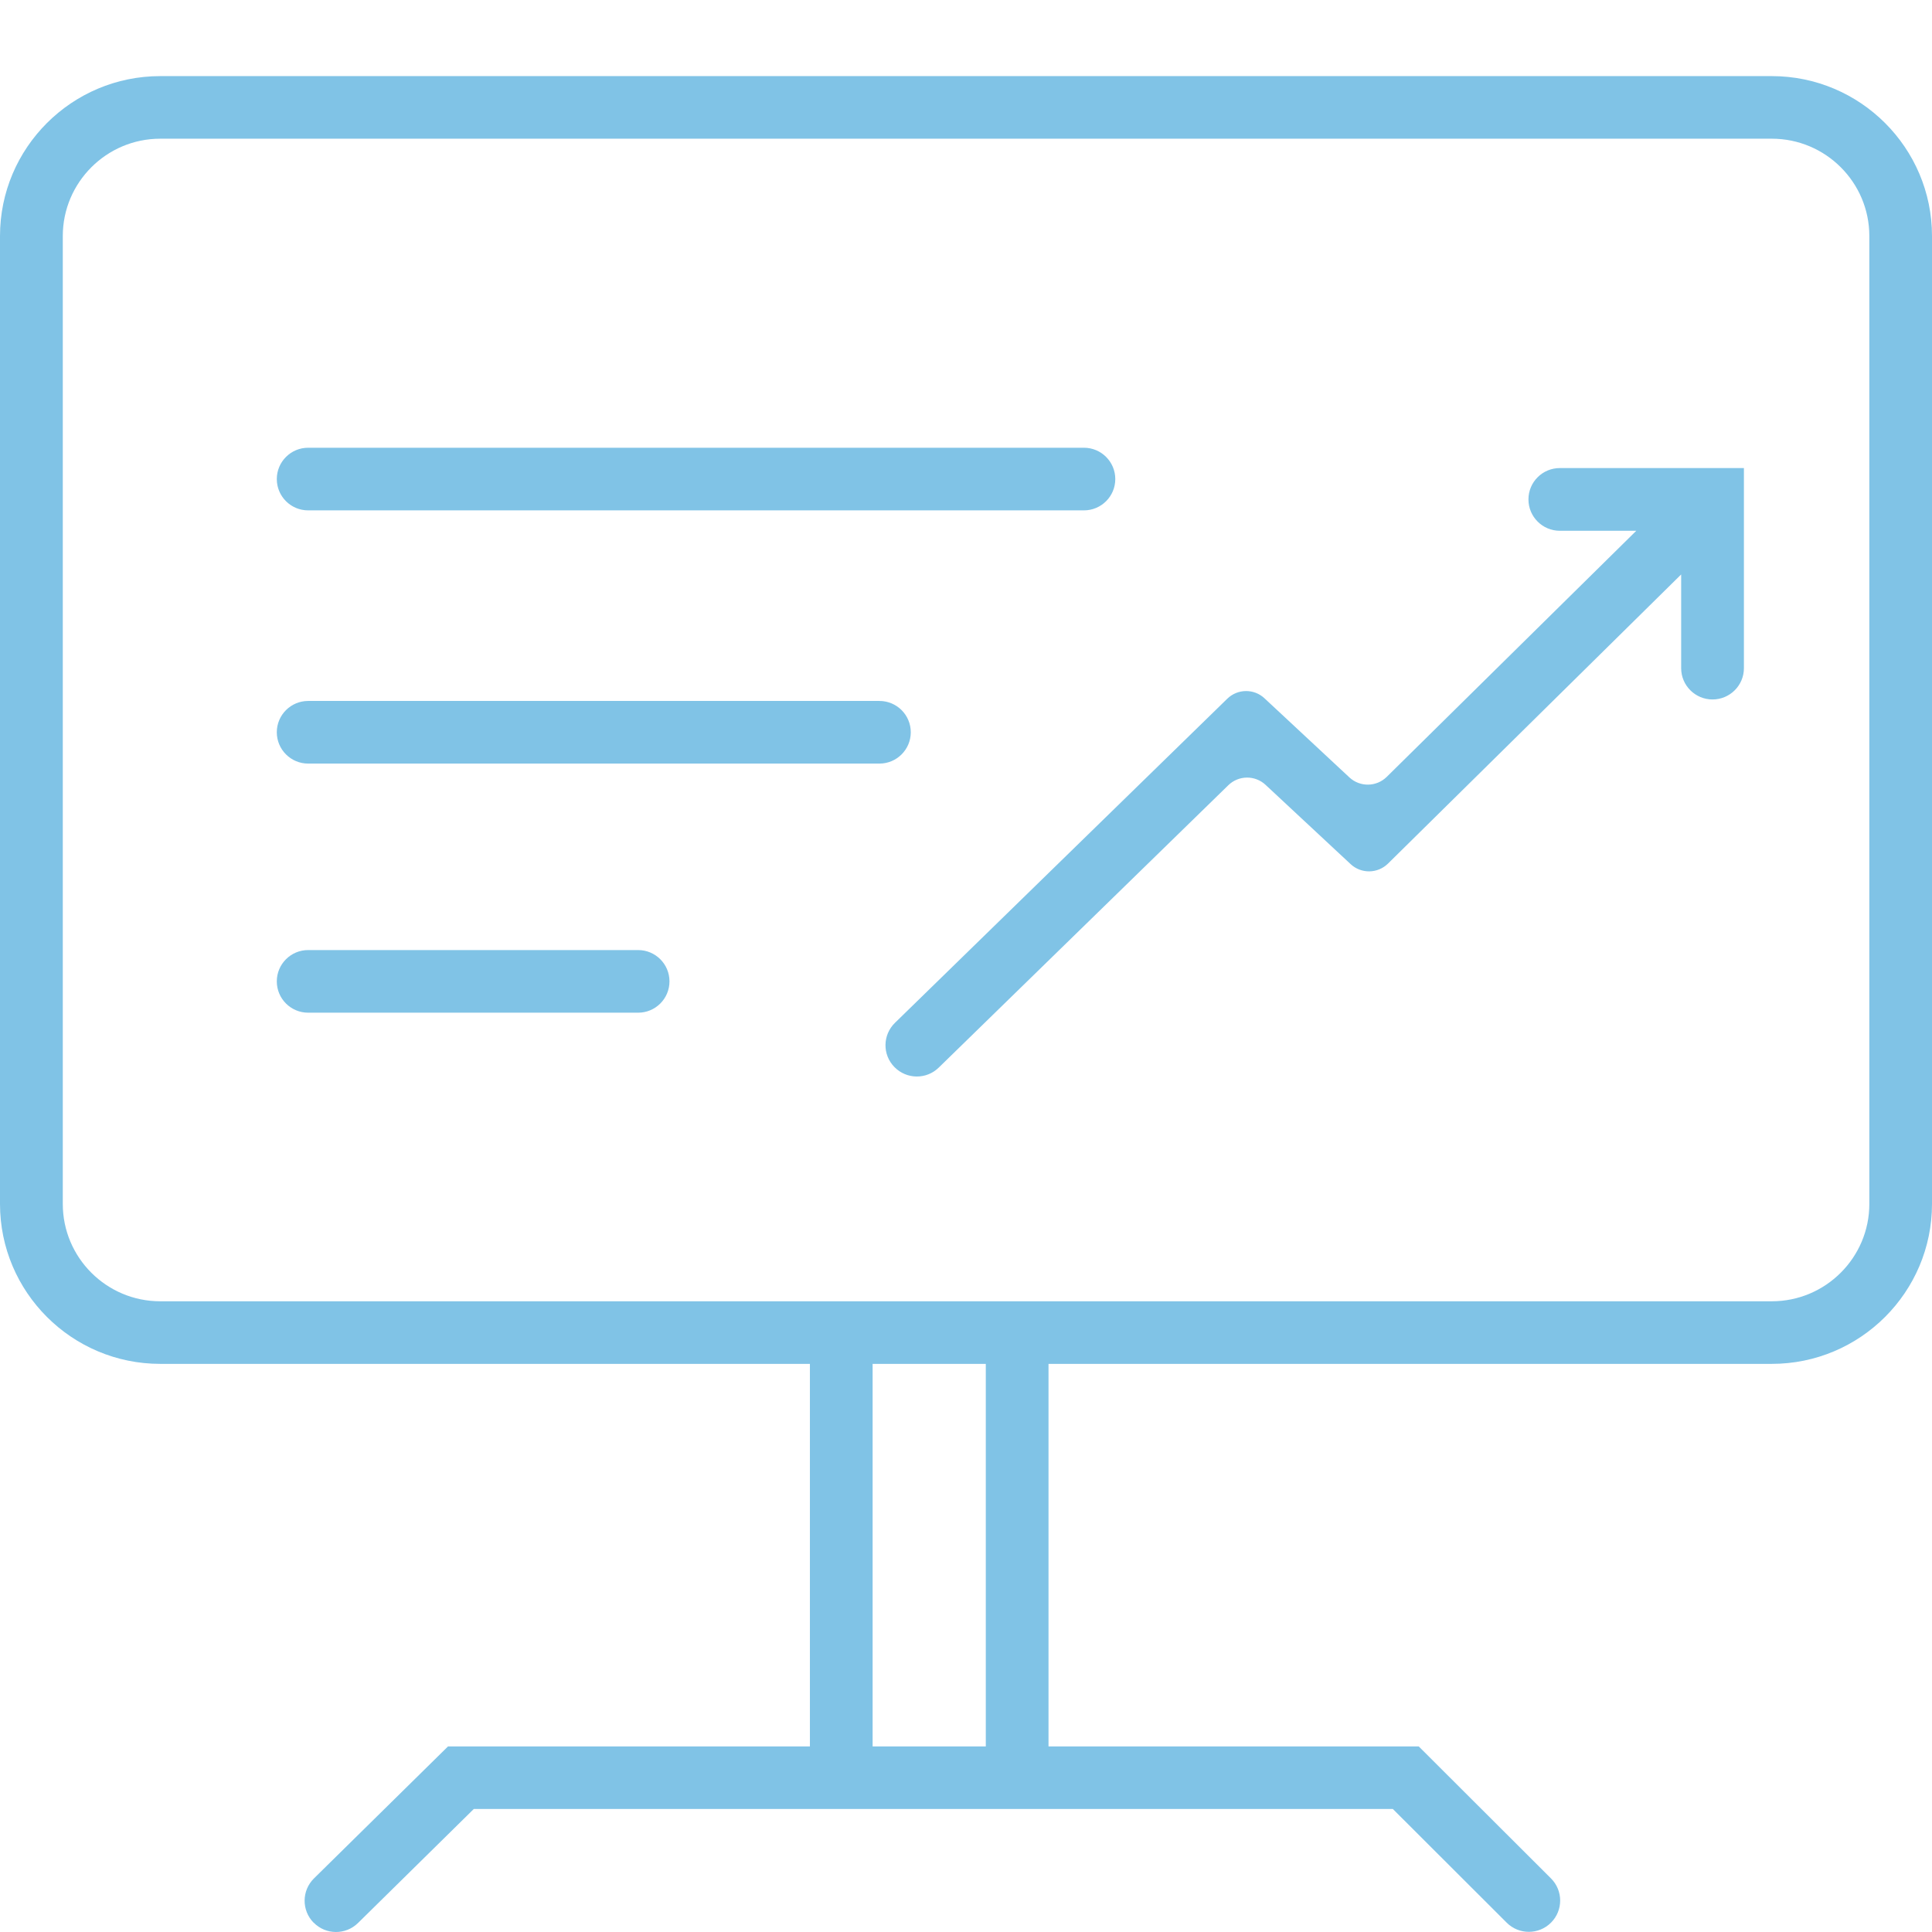 <svg width="48" height="48" viewBox="0 0 48 48" fill="none" xmlns="http://www.w3.org/2000/svg">
<path fill-rule="evenodd" clip-rule="evenodd" d="M21.68 33.885H24.492V43.389H21.68V33.885ZM44.02 33.885H26.05V43.389H35.248L38.534 46.669C38.838 46.972 38.838 47.465 38.534 47.768C38.23 48.072 37.736 48.072 37.433 47.768L34.605 44.944H11.771L8.895 47.776C8.588 48.078 8.095 48.074 7.794 47.768L7.793 47.77C7.49 47.464 7.494 46.971 7.8 46.669L11.131 43.389H20.122V33.885H3.98C1.785 33.885 0 32.103 0 29.912V5.864C0 3.673 1.785 1.891 3.98 1.891H44.02C46.215 1.891 48 3.673 48 5.864V29.912C48 32.103 46.215 33.885 44.02 33.885ZM1.56 5.864C1.56 4.532 2.646 3.446 3.981 3.446H44.021C45.356 3.446 46.443 4.53 46.443 5.864V29.912C46.443 31.244 45.356 32.33 44.021 32.33H3.981C2.646 32.33 1.56 31.246 1.56 29.912V5.864ZM7.656 11.124H26.93C27.36 11.124 27.709 11.473 27.709 11.902C27.709 12.332 27.36 12.68 26.93 12.68H7.656C7.226 12.68 6.877 12.332 6.877 11.902C6.877 11.473 7.226 11.124 7.656 11.124ZM7.656 17.415H21.849C22.279 17.415 22.628 17.763 22.628 18.193C22.628 18.622 22.279 18.971 21.849 18.971H7.656C7.226 18.971 6.877 18.622 6.877 18.193C6.877 17.763 7.226 17.415 7.656 17.415ZM15.854 23.604H7.656C7.226 23.604 6.877 23.952 6.877 24.382C6.877 24.812 7.226 25.16 7.656 25.16H15.854C16.284 25.16 16.633 24.812 16.633 24.382C16.633 23.952 16.284 23.604 15.854 23.604ZM38.753 13.187C38.323 13.187 37.974 12.838 37.974 12.409V12.406C37.974 11.977 38.323 11.629 38.753 11.629H43.327V16.601C43.327 17.03 42.977 17.378 42.547 17.378C42.118 17.378 41.768 17.03 41.768 16.601V14.272L34.484 21.456C34.228 21.707 33.819 21.714 33.556 21.469L31.441 19.498C31.179 19.255 30.772 19.26 30.517 19.509L23.323 26.524C23.015 26.825 22.523 26.818 22.222 26.511C21.92 26.204 21.927 25.712 22.235 25.412L30.492 17.359C30.748 17.11 31.155 17.105 31.416 17.349L33.525 19.314C33.788 19.559 34.197 19.553 34.453 19.301L40.653 13.187H38.753Z" fill="#80C3E6"/>
</svg>
